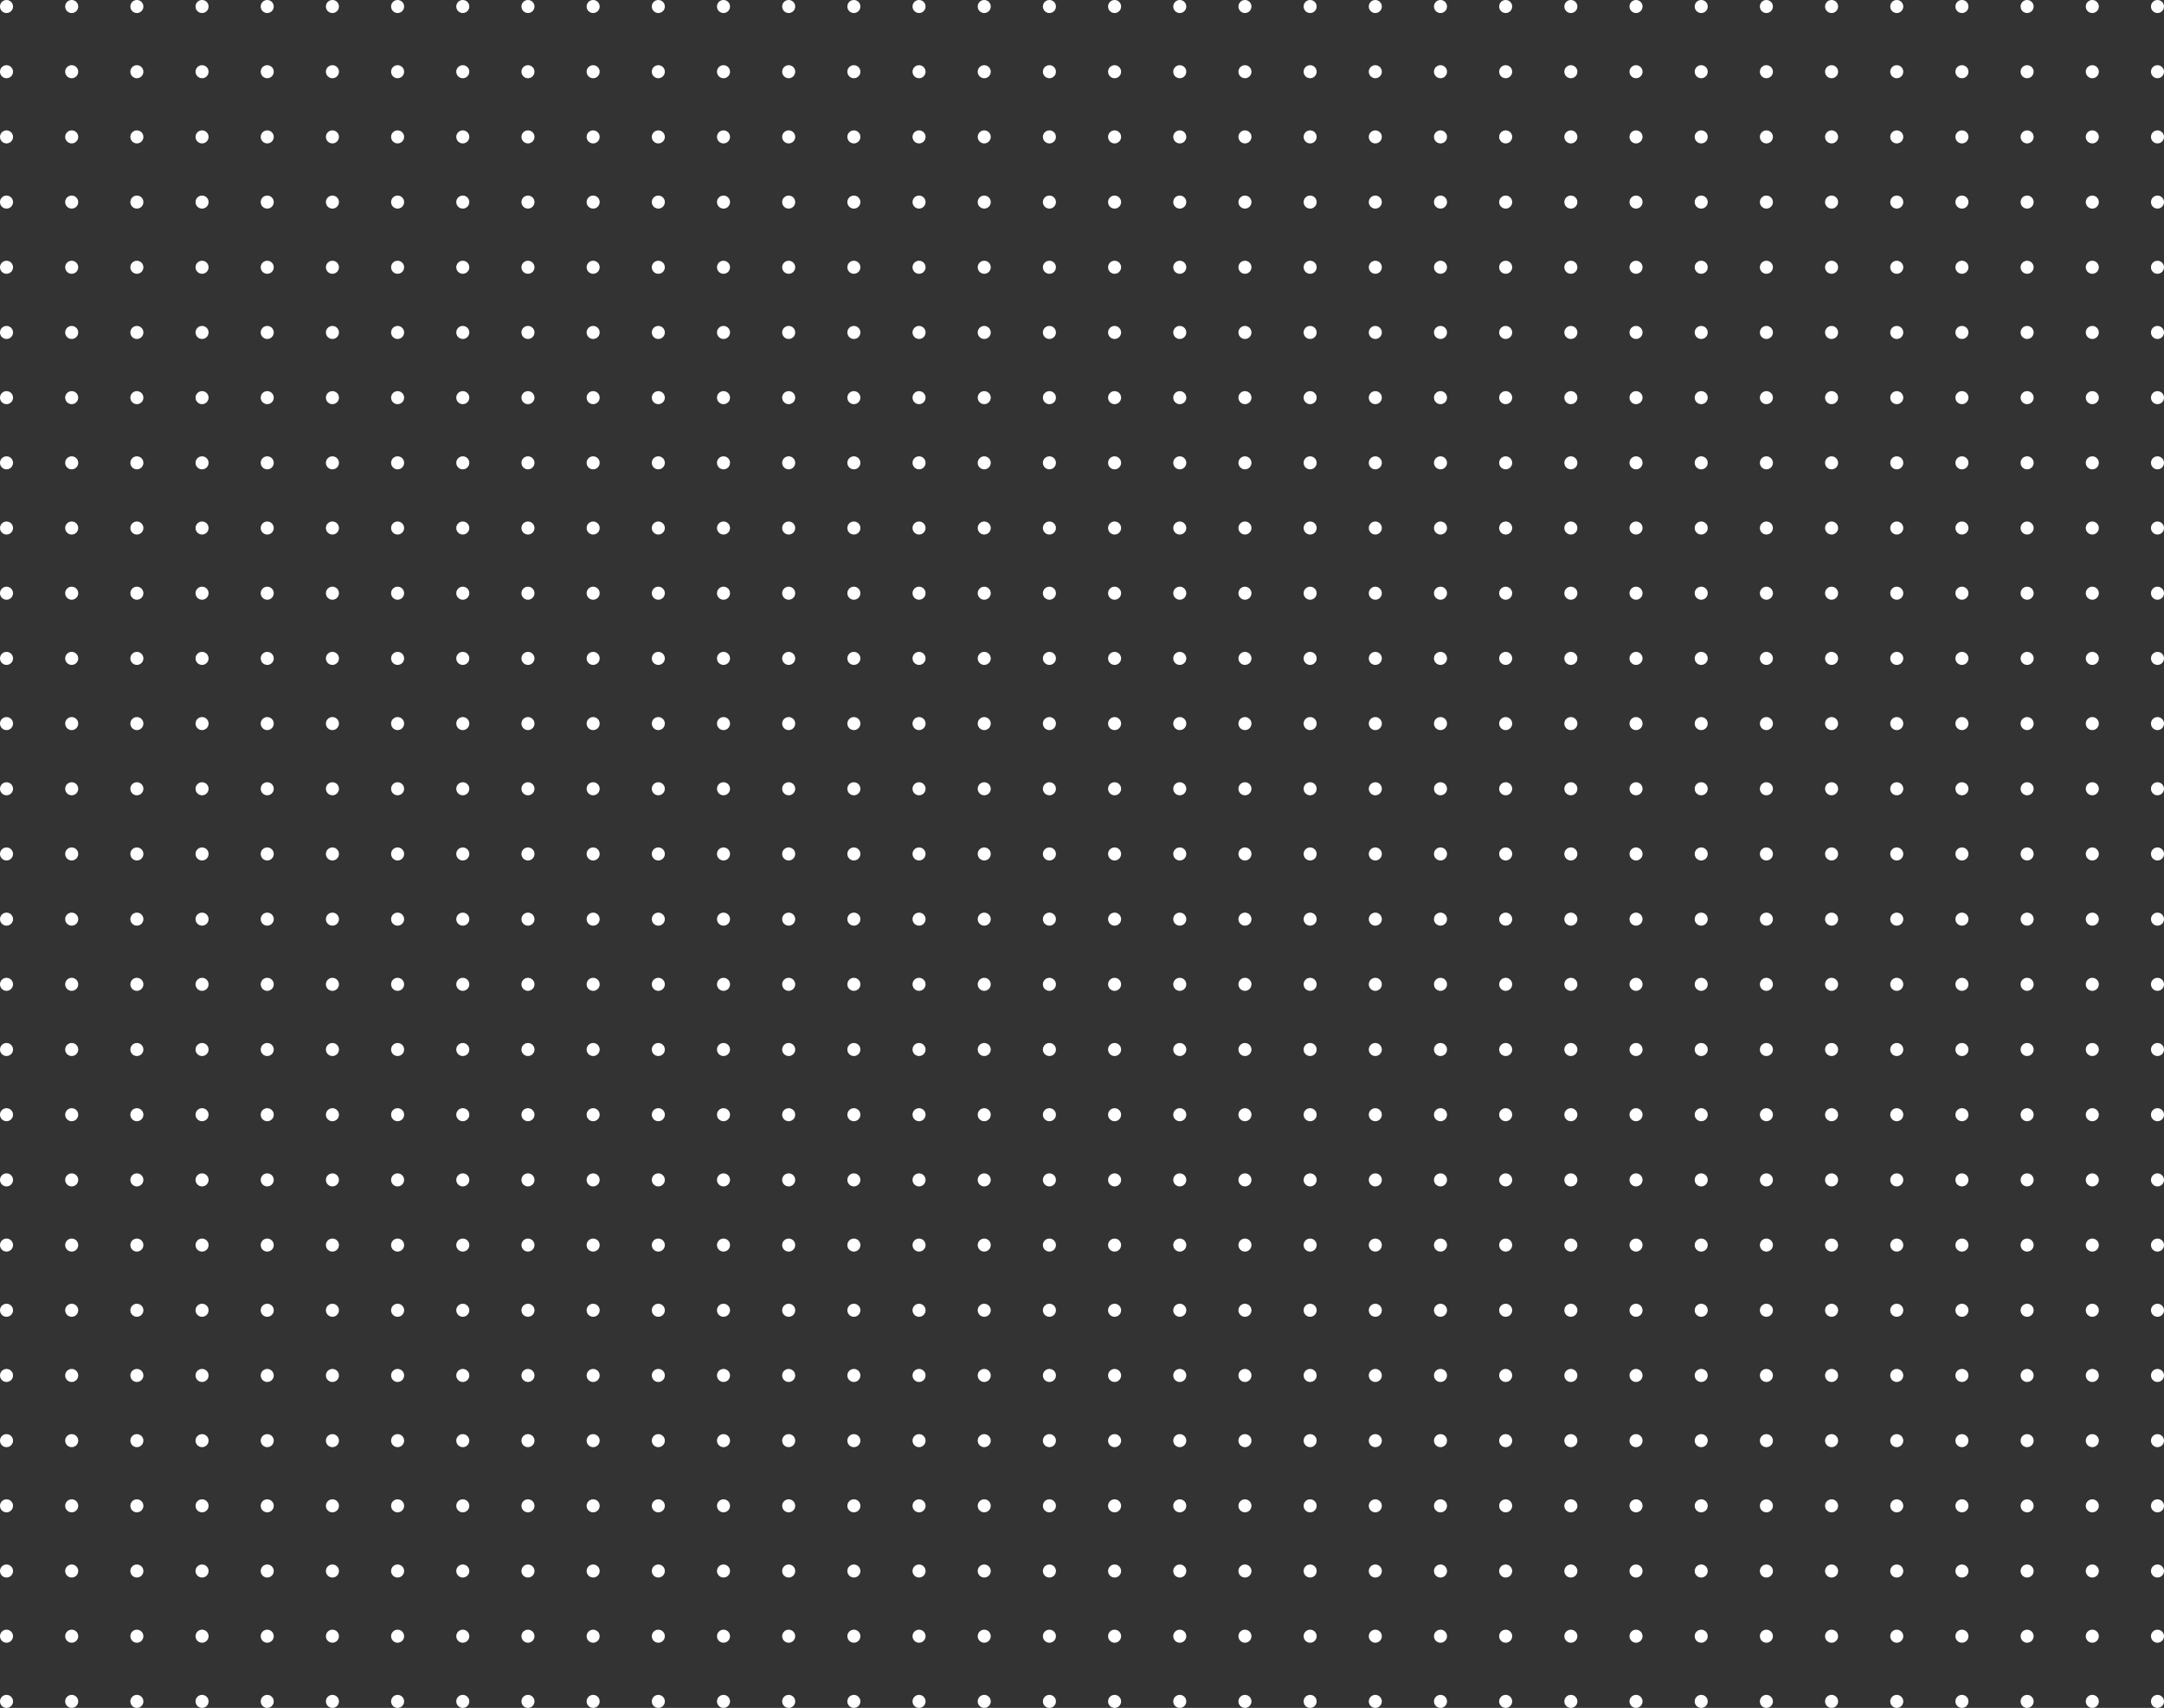 <?xml version="1.0" encoding="UTF-8"?> <svg xmlns="http://www.w3.org/2000/svg" width="332" height="262" viewBox="0 0 332 262" fill="none"><rect x="0" y="0" width="332" height="262" fill="#333333" stroke="none"/> <circle cx="1" cy="151" r="1" fill="white"></circle> <circle cx="11" cy="151" r="1" fill="white"></circle> <circle cx="21" cy="151" r="1" fill="white"></circle> <circle cx="31" cy="151" r="1" fill="white"></circle> <circle cx="41" cy="151" r="1" fill="white"></circle> <circle cx="51" cy="151" r="1" fill="white"></circle> <circle cx="61" cy="151" r="1" fill="white"></circle> <circle cx="71" cy="151" r="1" fill="white"></circle> <circle cx="81" cy="151" r="1" fill="white"></circle> <circle cx="91" cy="151" r="1" fill="white"></circle> <circle cx="101" cy="151" r="1" fill="white"></circle> <circle cx="111" cy="151" r="1" fill="white"></circle> <circle cx="121" cy="151" r="1" fill="white"></circle> <circle cx="131" cy="151" r="1" fill="white"></circle> <circle cx="141" cy="151" r="1" fill="white"></circle> <circle cx="151" cy="151" r="1" fill="white"></circle> <circle cx="161" cy="151" r="1" fill="white"></circle> <circle cx="171" cy="151" r="1" fill="white"></circle> <circle cx="181" cy="151" r="1" fill="white"></circle> <circle cx="191" cy="151" r="1" fill="white"></circle> <circle cx="201" cy="151" r="1" fill="white"></circle> <circle cx="211" cy="151" r="1" fill="white"></circle> <circle cx="221" cy="151" r="1" fill="white"></circle> <circle cx="231" cy="151" r="1" fill="white"></circle> <circle cx="1" cy="141" r="1" fill="white"></circle> <circle cx="11" cy="141" r="1" fill="white"></circle> <circle cx="21" cy="141" r="1" fill="white"></circle> <circle cx="31" cy="141" r="1" fill="white"></circle> <circle cx="41" cy="141" r="1" fill="white"></circle> <circle cx="51" cy="141" r="1" fill="white"></circle> <circle cx="61" cy="141" r="1" fill="white"></circle> <circle cx="71" cy="141" r="1" fill="white"></circle> <circle cx="81" cy="141" r="1" fill="white"></circle> <circle cx="91" cy="141" r="1" fill="white"></circle> <circle cx="101" cy="141" r="1" fill="white"></circle> <circle cx="111" cy="141" r="1" fill="white"></circle> <circle cx="121" cy="141" r="1" fill="white"></circle> <circle cx="131" cy="141" r="1" fill="white"></circle> <circle cx="141" cy="141" r="1" fill="white"></circle> <circle cx="151" cy="141" r="1" fill="white"></circle> <circle cx="161" cy="141" r="1" fill="white"></circle> <circle cx="171" cy="141" r="1" fill="white"></circle> <circle cx="181" cy="141" r="1" fill="white"></circle> <circle cx="191" cy="141" r="1" fill="white"></circle> <circle cx="201" cy="141" r="1" fill="white"></circle> <circle cx="211" cy="141" r="1" fill="white"></circle> <circle cx="221" cy="141" r="1" fill="white"></circle> <circle cx="231" cy="141" r="1" fill="white"></circle> <circle cx="1" cy="131" r="1" fill="white"></circle> <circle cx="11" cy="131" r="1" fill="white"></circle> <circle cx="21" cy="131" r="1" fill="white"></circle> <circle cx="31" cy="131" r="1" fill="white"></circle> <circle cx="41" cy="131" r="1" fill="white"></circle> <circle cx="51" cy="131" r="1" fill="white"></circle> <circle cx="61" cy="131" r="1" fill="white"></circle> <circle cx="71" cy="131" r="1" fill="white"></circle> <circle cx="81" cy="131" r="1" fill="white"></circle> <circle cx="91" cy="131" r="1" fill="white"></circle> <circle cx="101" cy="131" r="1" fill="white"></circle> <circle cx="111" cy="131" r="1" fill="white"></circle> <circle cx="121" cy="131" r="1" fill="white"></circle> <circle cx="131" cy="131" r="1" fill="white"></circle> <circle cx="141" cy="131" r="1" fill="white"></circle> <circle cx="151" cy="131" r="1" fill="white"></circle> <circle cx="161" cy="131" r="1" fill="white"></circle> <circle cx="171" cy="131" r="1" fill="white"></circle> <circle cx="181" cy="131" r="1" fill="white"></circle> <circle cx="191" cy="131" r="1" fill="white"></circle> <circle cx="201" cy="131" r="1" fill="white"></circle> <circle cx="211" cy="131" r="1" fill="white"></circle> <circle cx="221" cy="131" r="1" fill="white"></circle> <circle cx="231" cy="131" r="1" fill="white"></circle> <circle cx="1" cy="121" r="1" fill="white"></circle> <circle cx="11" cy="121" r="1" fill="white"></circle> <circle cx="21" cy="121" r="1" fill="white"></circle> <circle cx="31" cy="121" r="1" fill="white"></circle> <circle cx="41" cy="121" r="1" fill="white"></circle> <circle cx="51" cy="121" r="1" fill="white"></circle> <circle cx="61" cy="121" r="1" fill="white"></circle> <circle cx="71" cy="121" r="1" fill="white"></circle> <circle cx="81" cy="121" r="1" fill="white"></circle> <circle cx="91" cy="121" r="1" fill="white"></circle> <circle cx="101" cy="121" r="1" fill="white"></circle> <circle cx="111" cy="121" r="1" fill="white"></circle> <circle cx="121" cy="121" r="1" fill="white"></circle> <circle cx="131" cy="121" r="1" fill="white"></circle> <circle cx="141" cy="121" r="1" fill="white"></circle> <circle cx="151" cy="121" r="1" fill="white"></circle> <circle cx="161" cy="121" r="1" fill="white"></circle> <circle cx="171" cy="121" r="1" fill="white"></circle> <circle cx="181" cy="121" r="1" fill="white"></circle> <circle cx="191" cy="121" r="1" fill="white"></circle> <circle cx="201" cy="121" r="1" fill="white"></circle> <circle cx="211" cy="121" r="1" fill="white"></circle> <circle cx="221" cy="121" r="1" fill="white"></circle> <circle cx="231" cy="121" r="1" fill="white"></circle> <circle cx="1" cy="111" r="1" fill="white"></circle> <circle cx="11" cy="111" r="1" fill="white"></circle> <circle cx="21" cy="111" r="1" fill="white"></circle> <circle cx="31" cy="111" r="1" fill="white"></circle> <circle cx="41" cy="111" r="1" fill="white"></circle> <circle cx="51" cy="111" r="1" fill="white"></circle> <circle cx="61" cy="111" r="1" fill="white"></circle> <circle cx="71" cy="111" r="1" fill="white"></circle> <circle cx="81" cy="111" r="1" fill="white"></circle> <circle cx="91" cy="111" r="1" fill="white"></circle> <circle cx="101" cy="111" r="1" fill="white"></circle> <circle cx="111" cy="111" r="1" fill="white"></circle> <circle cx="121" cy="111" r="1" fill="white"></circle> <circle cx="131" cy="111" r="1" fill="white"></circle> <circle cx="141" cy="111" r="1" fill="white"></circle> <circle cx="151" cy="111" r="1" fill="white"></circle> <circle cx="161" cy="111" r="1" fill="white"></circle> <circle cx="171" cy="111" r="1" fill="white"></circle> <circle cx="181" cy="111" r="1" fill="white"></circle> <circle cx="191" cy="111" r="1" fill="white"></circle> <circle cx="201" cy="111" r="1" fill="white"></circle> <circle cx="211" cy="111" r="1" fill="white"></circle> <circle cx="221" cy="111" r="1" fill="white"></circle> <circle cx="231" cy="111" r="1" fill="white"></circle> <circle cx="1" cy="101" r="1" fill="white"></circle> <circle cx="11" cy="101" r="1" fill="white"></circle> <circle cx="21" cy="101" r="1" fill="white"></circle> <circle cx="31" cy="101" r="1" fill="white"></circle> <circle cx="41" cy="101" r="1" fill="white"></circle> <circle cx="51" cy="101" r="1" fill="white"></circle> <circle cx="61" cy="101" r="1" fill="white"></circle> <circle cx="71" cy="101" r="1" fill="white"></circle> <circle cx="81" cy="101" r="1" fill="white"></circle> <circle cx="91" cy="101" r="1" fill="white"></circle> <circle cx="101" cy="101" r="1" fill="white"></circle> <circle cx="111" cy="101" r="1" fill="white"></circle> <circle cx="121" cy="101" r="1" fill="white"></circle> <circle cx="131" cy="101" r="1" fill="white"></circle> <circle cx="141" cy="101" r="1" fill="white"></circle> <circle cx="151" cy="101" r="1" fill="white"></circle> <circle cx="161" cy="101" r="1" fill="white"></circle> <circle cx="171" cy="101" r="1" fill="white"></circle> <circle cx="181" cy="101" r="1" fill="white"></circle> <circle cx="191" cy="101" r="1" fill="white"></circle> <circle cx="201" cy="101" r="1" fill="white"></circle> <circle cx="211" cy="101" r="1" fill="white"></circle> <circle cx="221" cy="101" r="1" fill="white"></circle> <circle cx="231" cy="101" r="1" fill="white"></circle> <circle cx="1" cy="91" r="1" fill="white"></circle> <circle cx="11" cy="91" r="1" fill="white"></circle> <circle cx="21" cy="91" r="1" fill="white"></circle> <circle cx="31" cy="91" r="1" fill="white"></circle> <circle cx="41" cy="91" r="1" fill="white"></circle> <circle cx="51" cy="91" r="1" fill="white"></circle> <circle cx="61" cy="91" r="1" fill="white"></circle> <circle cx="71" cy="91" r="1" fill="white"></circle> <circle cx="81" cy="91" r="1" fill="white"></circle> <circle cx="91" cy="91" r="1" fill="white"></circle> <circle cx="101" cy="91" r="1" fill="white"></circle> <circle cx="111" cy="91" r="1" fill="white"></circle> <circle cx="121" cy="91" r="1" fill="white"></circle> <circle cx="131" cy="91" r="1" fill="white"></circle> <circle cx="141" cy="91" r="1" fill="white"></circle> <circle cx="151" cy="91" r="1" fill="white"></circle> <circle cx="161" cy="91" r="1" fill="white"></circle> <circle cx="171" cy="91" r="1" fill="white"></circle> <circle cx="181" cy="91" r="1" fill="white"></circle> <circle cx="191" cy="91" r="1" fill="white"></circle> <circle cx="201" cy="91" r="1" fill="white"></circle> <circle cx="211" cy="91" r="1" fill="white"></circle> <circle cx="221" cy="91" r="1" fill="white"></circle> <circle cx="231" cy="91" r="1" fill="white"></circle> <circle cx="1" cy="81" r="1" fill="white"></circle> <circle cx="11" cy="81" r="1" fill="white"></circle> <circle cx="21" cy="81" r="1" fill="white"></circle> <circle cx="31" cy="81" r="1" fill="white"></circle> <circle cx="41" cy="81" r="1" fill="white"></circle> <circle cx="51" cy="81" r="1" fill="white"></circle> <circle cx="61" cy="81" r="1" fill="white"></circle> <circle cx="71" cy="81" r="1" fill="white"></circle> <circle cx="81" cy="81" r="1" fill="white"></circle> <circle cx="91" cy="81" r="1" fill="white"></circle> <circle cx="101" cy="81" r="1" fill="white"></circle> <circle cx="111" cy="81" r="1" fill="white"></circle> <circle cx="121" cy="81" r="1" fill="white"></circle> <circle cx="131" cy="81" r="1" fill="white"></circle> <circle cx="141" cy="81" r="1" fill="white"></circle> <circle cx="151" cy="81" r="1" fill="white"></circle> <circle cx="161" cy="81" r="1" fill="white"></circle> <circle cx="171" cy="81" r="1" fill="white"></circle> <circle cx="181" cy="81" r="1" fill="white"></circle> <circle cx="191" cy="81" r="1" fill="white"></circle> <circle cx="201" cy="81" r="1" fill="white"></circle> <circle cx="211" cy="81" r="1" fill="white"></circle> <circle cx="221" cy="81" r="1" fill="white"></circle> <circle cx="231" cy="81" r="1" fill="white"></circle> <circle cx="1" cy="71" r="1" fill="white"></circle> <circle cx="11" cy="71" r="1" fill="white"></circle> <circle cx="21" cy="71" r="1" fill="white"></circle> <circle cx="31" cy="71" r="1" fill="white"></circle> <circle cx="41" cy="71" r="1" fill="white"></circle> <circle cx="51" cy="71" r="1" fill="white"></circle> <circle cx="61" cy="71" r="1" fill="white"></circle> <circle cx="71" cy="71" r="1" fill="white"></circle> <circle cx="81" cy="71" r="1" fill="white"></circle> <circle cx="91" cy="71" r="1" fill="white"></circle> <circle cx="101" cy="71" r="1" fill="white"></circle> <circle cx="111" cy="71" r="1" fill="white"></circle> <circle cx="121" cy="71" r="1" fill="white"></circle> <circle cx="131" cy="71" r="1" fill="white"></circle> <circle cx="141" cy="71" r="1" fill="white"></circle> <circle cx="151" cy="71" r="1" fill="white"></circle> <circle cx="161" cy="71" r="1" fill="white"></circle> <circle cx="171" cy="71" r="1" fill="white"></circle> <circle cx="181" cy="71" r="1" fill="white"></circle> <circle cx="191" cy="71" r="1" fill="white"></circle> <circle cx="201" cy="71" r="1" fill="white"></circle> <circle cx="211" cy="71" r="1" fill="white"></circle> <circle cx="221" cy="71" r="1" fill="white"></circle> <circle cx="231" cy="71" r="1" fill="white"></circle> <circle cx="1" cy="61" r="1" fill="white"></circle> <circle cx="11" cy="61" r="1" fill="white"></circle> <circle cx="21" cy="61" r="1" fill="white"></circle> <circle cx="31" cy="61" r="1" fill="white"></circle> <circle cx="41" cy="61" r="1" fill="white"></circle> <circle cx="51" cy="61" r="1" fill="white"></circle> <circle cx="61" cy="61" r="1" fill="white"></circle> <circle cx="71" cy="61" r="1" fill="white"></circle> <circle cx="81" cy="61" r="1" fill="white"></circle> <circle cx="91" cy="61" r="1" fill="white"></circle> <circle cx="101" cy="61" r="1" fill="white"></circle> <circle cx="111" cy="61" r="1" fill="white"></circle> <circle cx="121" cy="61" r="1" fill="white"></circle> <circle cx="131" cy="61" r="1" fill="white"></circle> <circle cx="141" cy="61" r="1" fill="white"></circle> <circle cx="151" cy="61" r="1" fill="white"></circle> <circle cx="161" cy="61" r="1" fill="white"></circle> <circle cx="171" cy="61" r="1" fill="white"></circle> <circle cx="181" cy="61" r="1" fill="white"></circle> <circle cx="191" cy="61" r="1" fill="white"></circle> <circle cx="201" cy="61" r="1" fill="white"></circle> <circle cx="211" cy="61" r="1" fill="white"></circle> <circle cx="221" cy="61" r="1" fill="white"></circle> <circle cx="231" cy="61" r="1" fill="white"></circle> <circle cx="1" cy="51" r="1" fill="white"></circle> <circle cx="11" cy="51" r="1" fill="white"></circle> <circle cx="21" cy="51" r="1" fill="white"></circle> <circle cx="31" cy="51" r="1" fill="white"></circle> <circle cx="41" cy="51" r="1" fill="white"></circle> <circle cx="51" cy="51" r="1" fill="white"></circle> <circle cx="61" cy="51" r="1" fill="white"></circle> <circle cx="71" cy="51" r="1" fill="white"></circle> <circle cx="81" cy="51" r="1" fill="white"></circle> <circle cx="91" cy="51" r="1" fill="white"></circle> <circle cx="101" cy="51" r="1" fill="white"></circle> <circle cx="111" cy="51" r="1" fill="white"></circle> <circle cx="121" cy="51" r="1" fill="white"></circle> <circle cx="131" cy="51" r="1" fill="white"></circle> <circle cx="141" cy="51" r="1" fill="white"></circle> <circle cx="151" cy="51" r="1" fill="white"></circle> <circle cx="161" cy="51" r="1" fill="white"></circle> <circle cx="171" cy="51" r="1" fill="white"></circle> <circle cx="181" cy="51" r="1" fill="white"></circle> <circle cx="191" cy="51" r="1" fill="white"></circle> <circle cx="201" cy="51" r="1" fill="white"></circle> <circle cx="211" cy="51" r="1" fill="white"></circle> <circle cx="221" cy="51" r="1" fill="white"></circle> <circle cx="231" cy="51" r="1" fill="white"></circle> <circle cx="1" cy="41" r="1" fill="white"></circle> <circle cx="11" cy="41" r="1" fill="white"></circle> <circle cx="21" cy="41" r="1" fill="white"></circle> <circle cx="31" cy="41" r="1" fill="white"></circle> <circle cx="41" cy="41" r="1" fill="white"></circle> <circle cx="51" cy="41" r="1" fill="white"></circle> <circle cx="61" cy="41" r="1" fill="white"></circle> <circle cx="71" cy="41" r="1" fill="white"></circle> <circle cx="81" cy="41" r="1" fill="white"></circle> <circle cx="91" cy="41" r="1" fill="white"></circle> <circle cx="101" cy="41" r="1" fill="white"></circle> <circle cx="111" cy="41" r="1" fill="white"></circle> <circle cx="121" cy="41" r="1" fill="white"></circle> <circle cx="131" cy="41" r="1" fill="white"></circle> <circle cx="141" cy="41" r="1" fill="white"></circle> <circle cx="151" cy="41" r="1" fill="white"></circle> <circle cx="161" cy="41" r="1" fill="white"></circle> <circle cx="171" cy="41" r="1" fill="white"></circle> <circle cx="181" cy="41" r="1" fill="white"></circle> <circle cx="191" cy="41" r="1" fill="white"></circle> <circle cx="201" cy="41" r="1" fill="white"></circle> <circle cx="211" cy="41" r="1" fill="white"></circle> <circle cx="221" cy="41" r="1" fill="white"></circle> <circle cx="231" cy="41" r="1" fill="white"></circle> <circle cx="1" cy="31" r="1" fill="white"></circle> <circle cx="11" cy="31" r="1" fill="white"></circle> <circle cx="21" cy="31" r="1" fill="white"></circle> <circle cx="31" cy="31" r="1" fill="white"></circle> <circle cx="41" cy="31" r="1" fill="white"></circle> <circle cx="51" cy="31" r="1" fill="white"></circle> <circle cx="61" cy="31" r="1" fill="white"></circle> <circle cx="71" cy="31" r="1" fill="white"></circle> <circle cx="81" cy="31" r="1" fill="white"></circle> <circle cx="91" cy="31" r="1" fill="white"></circle> <circle cx="101" cy="31" r="1" fill="white"></circle> <circle cx="111" cy="31" r="1" fill="white"></circle> <circle cx="121" cy="31" r="1" fill="white"></circle> <circle cx="131" cy="31" r="1" fill="white"></circle> <circle cx="141" cy="31" r="1" fill="white"></circle> <circle cx="151" cy="31" r="1" fill="white"></circle> <circle cx="161" cy="31" r="1" fill="white"></circle> <circle cx="171" cy="31" r="1" fill="white"></circle> <circle cx="181" cy="31" r="1" fill="white"></circle> <circle cx="191" cy="31" r="1" fill="white"></circle> <circle cx="201" cy="31" r="1" fill="white"></circle> <circle cx="211" cy="31" r="1" fill="white"></circle> <circle cx="221" cy="31" r="1" fill="white"></circle> <circle cx="231" cy="31" r="1" fill="white"></circle> <circle cx="1" cy="21" r="1" fill="white"></circle> <circle cx="11" cy="21" r="1" fill="white"></circle> <circle cx="21" cy="21" r="1" fill="white"></circle> <circle cx="31" cy="21" r="1" fill="white"></circle> <circle cx="41" cy="21" r="1" fill="white"></circle> <circle cx="51" cy="21" r="1" fill="white"></circle> <circle cx="61" cy="21" r="1" fill="white"></circle> <circle cx="71" cy="21" r="1" fill="white"></circle> <circle cx="81" cy="21" r="1" fill="white"></circle> <circle cx="91" cy="21" r="1" fill="white"></circle> <circle cx="101" cy="21" r="1" fill="white"></circle> <circle cx="111" cy="21" r="1" fill="white"></circle> <circle cx="121" cy="21" r="1" fill="white"></circle> <circle cx="131" cy="21" r="1" fill="white"></circle> <circle cx="141" cy="21" r="1" fill="white"></circle> <circle cx="151" cy="21" r="1" fill="white"></circle> <circle cx="161" cy="21" r="1" fill="white"></circle> <circle cx="171" cy="21" r="1" fill="white"></circle> <circle cx="181" cy="21" r="1" fill="white"></circle> <circle cx="191" cy="21" r="1" fill="white"></circle> <circle cx="201" cy="21" r="1" fill="white"></circle> <circle cx="211" cy="21" r="1" fill="white"></circle> <circle cx="221" cy="21" r="1" fill="white"></circle> <circle cx="231" cy="21" r="1" fill="white"></circle> <circle cx="1" cy="11" r="1" fill="white"></circle> <circle cx="11" cy="11" r="1" fill="white"></circle> <circle cx="21" cy="11" r="1" fill="white"></circle> <circle cx="31" cy="11" r="1" fill="white"></circle> <circle cx="41" cy="11" r="1" fill="white"></circle> <circle cx="51" cy="11" r="1" fill="white"></circle> <circle cx="61" cy="11" r="1" fill="white"></circle> <circle cx="71" cy="11" r="1" fill="white"></circle> <circle cx="81" cy="11" r="1" fill="white"></circle> <circle cx="91" cy="11" r="1" fill="white"></circle> <circle cx="101" cy="11" r="1" fill="white"></circle> <circle cx="111" cy="11" r="1" fill="white"></circle> <circle cx="121" cy="11" r="1" fill="white"></circle> <circle cx="131" cy="11" r="1" fill="white"></circle> <circle cx="141" cy="11" r="1" fill="white"></circle> <circle cx="151" cy="11" r="1" fill="white"></circle> <circle cx="161" cy="11" r="1" fill="white"></circle> <circle cx="171" cy="11" r="1" fill="white"></circle> <circle cx="181" cy="11" r="1" fill="white"></circle> <circle cx="191" cy="11" r="1" fill="white"></circle> <circle cx="201" cy="11" r="1" fill="white"></circle> <circle cx="211" cy="11" r="1" fill="white"></circle> <circle cx="221" cy="11" r="1" fill="white"></circle> <circle cx="231" cy="11" r="1" fill="white"></circle> <circle cx="1" cy="1" r="1" fill="white"></circle> <circle cx="11" cy="1" r="1" fill="white"></circle> <circle cx="21" cy="1" r="1" fill="white"></circle> <circle cx="31" cy="1" r="1" fill="white"></circle> <circle cx="41" cy="1" r="1" fill="white"></circle> <circle cx="51" cy="1" r="1" fill="white"></circle> <circle cx="61" cy="1" r="1" fill="white"></circle> <circle cx="71" cy="1" r="1" fill="white"></circle> <circle cx="81" cy="1" r="1" fill="white"></circle> <circle cx="91" cy="1" r="1" fill="white"></circle> <circle cx="101" cy="1" r="1" fill="white"></circle> <circle cx="111" cy="1" r="1" fill="white"></circle> <circle cx="121" cy="1" r="1" fill="white"></circle> <circle cx="131" cy="1" r="1" fill="white"></circle> <circle cx="141" cy="1" r="1" fill="white"></circle> <circle cx="151" cy="1" r="1" fill="white"></circle> <circle cx="161" cy="1" r="1" fill="white"></circle> <circle cx="171" cy="1" r="1" fill="white"></circle> <circle cx="181" cy="1" r="1" fill="white"></circle> <circle cx="191" cy="1" r="1" fill="white"></circle> <circle cx="201" cy="1" r="1" fill="white"></circle> <circle cx="211" cy="1" r="1" fill="white"></circle> <circle cx="221" cy="1" r="1" fill="white"></circle> <circle cx="231" cy="1" r="1" fill="white"></circle> <circle cx="1" cy="261" r="1" fill="white"></circle> <circle cx="11" cy="261" r="1" fill="white"></circle> <circle cx="21" cy="261" r="1" fill="white"></circle> <circle cx="31" cy="261" r="1" fill="white"></circle> <circle cx="41" cy="261" r="1" fill="white"></circle> <circle cx="51" cy="261" r="1" fill="white"></circle> <circle cx="61" cy="261" r="1" fill="white"></circle> <circle cx="71" cy="261" r="1" fill="white"></circle> <circle cx="81" cy="261" r="1" fill="white"></circle> <circle cx="91" cy="261" r="1" fill="white"></circle> <circle cx="101" cy="261" r="1" fill="white"></circle> <circle cx="111" cy="261" r="1" fill="white"></circle> <circle cx="121" cy="261" r="1" fill="white"></circle> <circle cx="131" cy="261" r="1" fill="white"></circle> <circle cx="141" cy="261" r="1" fill="white"></circle> <circle cx="151" cy="261" r="1" fill="white"></circle> <circle cx="161" cy="261" r="1" fill="white"></circle> <circle cx="171" cy="261" r="1" fill="white"></circle> <circle cx="181" cy="261" r="1" fill="white"></circle> <circle cx="191" cy="261" r="1" fill="white"></circle> <circle cx="201" cy="261" r="1" fill="white"></circle> <circle cx="211" cy="261" r="1" fill="white"></circle> <circle cx="221" cy="261" r="1" fill="white"></circle> <circle cx="231" cy="261" r="1" fill="white"></circle> <circle cx="1" cy="251" r="1" fill="white"></circle> <circle cx="11" cy="251" r="1" fill="white"></circle> <circle cx="21" cy="251" r="1" fill="white"></circle> <circle cx="31" cy="251" r="1" fill="white"></circle> <circle cx="41" cy="251" r="1" fill="white"></circle> <circle cx="51" cy="251" r="1" fill="white"></circle> <circle cx="61" cy="251" r="1" fill="white"></circle> <circle cx="71" cy="251" r="1" fill="white"></circle> <circle cx="81" cy="251" r="1" fill="white"></circle> <circle cx="91" cy="251" r="1" fill="white"></circle> <circle cx="101" cy="251" r="1" fill="white"></circle> <circle cx="111" cy="251" r="1" fill="white"></circle> <circle cx="121" cy="251" r="1" fill="white"></circle> <circle cx="131" cy="251" r="1" fill="white"></circle> <circle cx="141" cy="251" r="1" fill="white"></circle> <circle cx="151" cy="251" r="1" fill="white"></circle> <circle cx="161" cy="251" r="1" fill="white"></circle> <circle cx="171" cy="251" r="1" fill="white"></circle> <circle cx="181" cy="251" r="1" fill="white"></circle> <circle cx="191" cy="251" r="1" fill="white"></circle> <circle cx="201" cy="251" r="1" fill="white"></circle> <circle cx="211" cy="251" r="1" fill="white"></circle> <circle cx="221" cy="251" r="1" fill="white"></circle> <circle cx="231" cy="251" r="1" fill="white"></circle> <circle cx="1" cy="241" r="1" fill="white"></circle> <circle cx="11" cy="241" r="1" fill="white"></circle> <circle cx="21" cy="241" r="1" fill="white"></circle> <circle cx="31" cy="241" r="1" fill="white"></circle> <circle cx="41" cy="241" r="1" fill="white"></circle> <circle cx="51" cy="241" r="1" fill="white"></circle> <circle cx="61" cy="241" r="1" fill="white"></circle> <circle cx="71" cy="241" r="1" fill="white"></circle> <circle cx="81" cy="241" r="1" fill="white"></circle> <circle cx="91" cy="241" r="1" fill="white"></circle> <circle cx="101" cy="241" r="1" fill="white"></circle> <circle cx="111" cy="241" r="1" fill="white"></circle> <circle cx="121" cy="241" r="1" fill="white"></circle> <circle cx="131" cy="241" r="1" fill="white"></circle> <circle cx="141" cy="241" r="1" fill="white"></circle> <circle cx="151" cy="241" r="1" fill="white"></circle> <circle cx="161" cy="241" r="1" fill="white"></circle> <circle cx="171" cy="241" r="1" fill="white"></circle> <circle cx="181" cy="241" r="1" fill="white"></circle> <circle cx="191" cy="241" r="1" fill="white"></circle> <circle cx="201" cy="241" r="1" fill="white"></circle> <circle cx="211" cy="241" r="1" fill="white"></circle> <circle cx="221" cy="241" r="1" fill="white"></circle> <circle cx="231" cy="241" r="1" fill="white"></circle> <circle cx="1" cy="231" r="1" fill="white"></circle> <circle cx="11" cy="231" r="1" fill="white"></circle> <circle cx="21" cy="231" r="1" fill="white"></circle> <circle cx="31" cy="231" r="1" fill="white"></circle> <circle cx="41" cy="231" r="1" fill="white"></circle> <circle cx="51" cy="231" r="1" fill="white"></circle> <circle cx="61" cy="231" r="1" fill="white"></circle> <circle cx="71" cy="231" r="1" fill="white"></circle> <circle cx="81" cy="231" r="1" fill="white"></circle> <circle cx="91" cy="231" r="1" fill="white"></circle> <circle cx="101" cy="231" r="1" fill="white"></circle> <circle cx="111" cy="231" r="1" fill="white"></circle> <circle cx="121" cy="231" r="1" fill="white"></circle> <circle cx="131" cy="231" r="1" fill="white"></circle> <circle cx="141" cy="231" r="1" fill="white"></circle> <circle cx="151" cy="231" r="1" fill="white"></circle> <circle cx="161" cy="231" r="1" fill="white"></circle> <circle cx="171" cy="231" r="1" fill="white"></circle> <circle cx="181" cy="231" r="1" fill="white"></circle> <circle cx="191" cy="231" r="1" fill="white"></circle> <circle cx="201" cy="231" r="1" fill="white"></circle> <circle cx="211" cy="231" r="1" fill="white"></circle> <circle cx="221" cy="231" r="1" fill="white"></circle> <circle cx="231" cy="231" r="1" fill="white"></circle> <circle cx="1" cy="221" r="1" fill="white"></circle> <circle cx="11" cy="221" r="1" fill="white"></circle> <circle cx="21" cy="221" r="1" fill="white"></circle> <circle cx="31" cy="221" r="1" fill="white"></circle> <circle cx="41" cy="221" r="1" fill="white"></circle> <circle cx="51" cy="221" r="1" fill="white"></circle> <circle cx="61" cy="221" r="1" fill="white"></circle> <circle cx="71" cy="221" r="1" fill="white"></circle> <circle cx="81" cy="221" r="1" fill="white"></circle> <circle cx="91" cy="221" r="1" fill="white"></circle> <circle cx="101" cy="221" r="1" fill="white"></circle> <circle cx="111" cy="221" r="1" fill="white"></circle> <circle cx="121" cy="221" r="1" fill="white"></circle> <circle cx="131" cy="221" r="1" fill="white"></circle> <circle cx="141" cy="221" r="1" fill="white"></circle> <circle cx="151" cy="221" r="1" fill="white"></circle> <circle cx="161" cy="221" r="1" fill="white"></circle> <circle cx="171" cy="221" r="1" fill="white"></circle> <circle cx="181" cy="221" r="1" fill="white"></circle> <circle cx="191" cy="221" r="1" fill="white"></circle> <circle cx="201" cy="221" r="1" fill="white"></circle> <circle cx="211" cy="221" r="1" fill="white"></circle> <circle cx="221" cy="221" r="1" fill="white"></circle> <circle cx="231" cy="221" r="1" fill="white"></circle> <circle cx="1" cy="211" r="1" fill="white"></circle> <circle cx="11" cy="211" r="1" fill="white"></circle> <circle cx="21" cy="211" r="1" fill="white"></circle> <circle cx="31" cy="211" r="1" fill="white"></circle> <circle cx="41" cy="211" r="1" fill="white"></circle> <circle cx="51" cy="211" r="1" fill="white"></circle> <circle cx="61" cy="211" r="1" fill="white"></circle> <circle cx="71" cy="211" r="1" fill="white"></circle> <circle cx="81" cy="211" r="1" fill="white"></circle> <circle cx="91" cy="211" r="1" fill="white"></circle> <circle cx="101" cy="211" r="1" fill="white"></circle> <circle cx="111" cy="211" r="1" fill="white"></circle> <circle cx="121" cy="211" r="1" fill="white"></circle> <circle cx="131" cy="211" r="1" fill="white"></circle> <circle cx="141" cy="211" r="1" fill="white"></circle> <circle cx="151" cy="211" r="1" fill="white"></circle> <circle cx="161" cy="211" r="1" fill="white"></circle> <circle cx="171" cy="211" r="1" fill="white"></circle> <circle cx="181" cy="211" r="1" fill="white"></circle> <circle cx="191" cy="211" r="1" fill="white"></circle> <circle cx="201" cy="211" r="1" fill="white"></circle> <circle cx="211" cy="211" r="1" fill="white"></circle> <circle cx="221" cy="211" r="1" fill="white"></circle> <circle cx="231" cy="211" r="1" fill="white"></circle> <circle cx="1" cy="201" r="1" fill="white"></circle> <circle cx="11" cy="201" r="1" fill="white"></circle> <circle cx="21" cy="201" r="1" fill="white"></circle> <circle cx="31" cy="201" r="1" fill="white"></circle> <circle cx="41" cy="201" r="1" fill="white"></circle> <circle cx="51" cy="201" r="1" fill="white"></circle> <circle cx="61" cy="201" r="1" fill="white"></circle> <circle cx="71" cy="201" r="1" fill="white"></circle> <circle cx="81" cy="201" r="1" fill="white"></circle> <circle cx="91" cy="201" r="1" fill="white"></circle> <circle cx="101" cy="201" r="1" fill="white"></circle> <circle cx="111" cy="201" r="1" fill="white"></circle> <circle cx="121" cy="201" r="1" fill="white"></circle> <circle cx="131" cy="201" r="1" fill="white"></circle> <circle cx="141" cy="201" r="1" fill="white"></circle> <circle cx="151" cy="201" r="1" fill="white"></circle> <circle cx="161" cy="201" r="1" fill="white"></circle> <circle cx="171" cy="201" r="1" fill="white"></circle> <circle cx="181" cy="201" r="1" fill="white"></circle> <circle cx="191" cy="201" r="1" fill="white"></circle> <circle cx="201" cy="201" r="1" fill="white"></circle> <circle cx="211" cy="201" r="1" fill="white"></circle> <circle cx="221" cy="201" r="1" fill="white"></circle> <circle cx="231" cy="201" r="1" fill="white"></circle> <circle cx="1" cy="191" r="1" fill="white"></circle> <circle cx="11" cy="191" r="1" fill="white"></circle> <circle cx="21" cy="191" r="1" fill="white"></circle> <circle cx="31" cy="191" r="1" fill="white"></circle> <circle cx="41" cy="191" r="1" fill="white"></circle> <circle cx="51" cy="191" r="1" fill="white"></circle> <circle cx="61" cy="191" r="1" fill="white"></circle> <circle cx="71" cy="191" r="1" fill="white"></circle> <circle cx="81" cy="191" r="1" fill="white"></circle> <circle cx="91" cy="191" r="1" fill="white"></circle> <circle cx="101" cy="191" r="1" fill="white"></circle> <circle cx="111" cy="191" r="1" fill="white"></circle> <circle cx="121" cy="191" r="1" fill="white"></circle> <circle cx="131" cy="191" r="1" fill="white"></circle> <circle cx="141" cy="191" r="1" fill="white"></circle> <circle cx="151" cy="191" r="1" fill="white"></circle> <circle cx="161" cy="191" r="1" fill="white"></circle> <circle cx="171" cy="191" r="1" fill="white"></circle> <circle cx="181" cy="191" r="1" fill="white"></circle> <circle cx="191" cy="191" r="1" fill="white"></circle> <circle cx="201" cy="191" r="1" fill="white"></circle> <circle cx="211" cy="191" r="1" fill="white"></circle> <circle cx="221" cy="191" r="1" fill="white"></circle> <circle cx="231" cy="191" r="1" fill="white"></circle> <circle cx="1" cy="181" r="1" fill="white"></circle> <circle cx="11" cy="181" r="1" fill="white"></circle> <circle cx="21" cy="181" r="1" fill="white"></circle> <circle cx="31" cy="181" r="1" fill="white"></circle> <circle cx="41" cy="181" r="1" fill="white"></circle> <circle cx="51" cy="181" r="1" fill="white"></circle> <circle cx="61" cy="181" r="1" fill="white"></circle> <circle cx="71" cy="181" r="1" fill="white"></circle> <circle cx="81" cy="181" r="1" fill="white"></circle> <circle cx="91" cy="181" r="1" fill="white"></circle> <circle cx="101" cy="181" r="1" fill="white"></circle> <circle cx="111" cy="181" r="1" fill="white"></circle> <circle cx="121" cy="181" r="1" fill="white"></circle> <circle cx="131" cy="181" r="1" fill="white"></circle> <circle cx="141" cy="181" r="1" fill="white"></circle> <circle cx="151" cy="181" r="1" fill="white"></circle> <circle cx="161" cy="181" r="1" fill="white"></circle> <circle cx="171" cy="181" r="1" fill="white"></circle> <circle cx="181" cy="181" r="1" fill="white"></circle> <circle cx="191" cy="181" r="1" fill="white"></circle> <circle cx="201" cy="181" r="1" fill="white"></circle> <circle cx="211" cy="181" r="1" fill="white"></circle> <circle cx="221" cy="181" r="1" fill="white"></circle> <circle cx="231" cy="181" r="1" fill="white"></circle> <circle cx="1" cy="171" r="1" fill="white"></circle> <circle cx="11" cy="171" r="1" fill="white"></circle> <circle cx="21" cy="171" r="1" fill="white"></circle> <circle cx="31" cy="171" r="1" fill="white"></circle> <circle cx="41" cy="171" r="1" fill="white"></circle> <circle cx="51" cy="171" r="1" fill="white"></circle> <circle cx="61" cy="171" r="1" fill="white"></circle> <circle cx="71" cy="171" r="1" fill="white"></circle> <circle cx="81" cy="171" r="1" fill="white"></circle> <circle cx="91" cy="171" r="1" fill="white"></circle> <circle cx="101" cy="171" r="1" fill="white"></circle> <circle cx="111" cy="171" r="1" fill="white"></circle> <circle cx="121" cy="171" r="1" fill="white"></circle> <circle cx="131" cy="171" r="1" fill="white"></circle> <circle cx="141" cy="171" r="1" fill="white"></circle> <circle cx="151" cy="171" r="1" fill="white"></circle> <circle cx="161" cy="171" r="1" fill="white"></circle> <circle cx="171" cy="171" r="1" fill="white"></circle> <circle cx="181" cy="171" r="1" fill="white"></circle> <circle cx="191" cy="171" r="1" fill="white"></circle> <circle cx="201" cy="171" r="1" fill="white"></circle> <circle cx="211" cy="171" r="1" fill="white"></circle> <circle cx="221" cy="171" r="1" fill="white"></circle> <circle cx="231" cy="171" r="1" fill="white"></circle> <circle cx="1" cy="161" r="1" fill="white"></circle> <circle cx="11" cy="161" r="1" fill="white"></circle> <circle cx="21" cy="161" r="1" fill="white"></circle> <circle cx="31" cy="161" r="1" fill="white"></circle> <circle cx="41" cy="161" r="1" fill="white"></circle> <circle cx="51" cy="161" r="1" fill="white"></circle> <circle cx="61" cy="161" r="1" fill="white"></circle> <circle cx="71" cy="161" r="1" fill="white"></circle> <circle cx="81" cy="161" r="1" fill="white"></circle> <circle cx="91" cy="161" r="1" fill="white"></circle> <circle cx="101" cy="161" r="1" fill="white"></circle> <circle cx="111" cy="161" r="1" fill="white"></circle> <circle cx="121" cy="161" r="1" fill="white"></circle> <circle cx="131" cy="161" r="1" fill="white"></circle> <circle cx="141" cy="161" r="1" fill="white"></circle> <circle cx="151" cy="161" r="1" fill="white"></circle> <circle cx="161" cy="161" r="1" fill="white"></circle> <circle cx="171" cy="161" r="1" fill="white"></circle> <circle cx="181" cy="161" r="1" fill="white"></circle> <circle cx="191" cy="161" r="1" fill="white"></circle> <circle cx="201" cy="161" r="1" fill="white"></circle> <circle cx="211" cy="161" r="1" fill="white"></circle> <circle cx="221" cy="161" r="1" fill="white"></circle> <circle cx="231" cy="161" r="1" fill="white"></circle> <circle cx="241" cy="151" r="1" fill="white"></circle> <circle cx="251" cy="151" r="1" fill="white"></circle> <circle cx="261" cy="151" r="1" fill="white"></circle> <circle cx="271" cy="151" r="1" fill="white"></circle> <circle cx="281" cy="151" r="1" fill="white"></circle> <circle cx="291" cy="151" r="1" fill="white"></circle> <circle cx="301" cy="151" r="1" fill="white"></circle> <circle cx="311" cy="151" r="1" fill="white"></circle> <circle cx="321" cy="151" r="1" fill="white"></circle> <circle cx="331" cy="151" r="1" fill="white"></circle> <circle cx="241" cy="141" r="1" fill="white"></circle> <circle cx="251" cy="141" r="1" fill="white"></circle> <circle cx="261" cy="141" r="1" fill="white"></circle> <circle cx="271" cy="141" r="1" fill="white"></circle> <circle cx="281" cy="141" r="1" fill="white"></circle> <circle cx="291" cy="141" r="1" fill="white"></circle> <circle cx="301" cy="141" r="1" fill="white"></circle> <circle cx="311" cy="141" r="1" fill="white"></circle> <circle cx="321" cy="141" r="1" fill="white"></circle> <circle cx="331" cy="141" r="1" fill="white"></circle> <circle cx="241" cy="131" r="1" fill="white"></circle> <circle cx="251" cy="131" r="1" fill="white"></circle> <circle cx="261" cy="131" r="1" fill="white"></circle> <circle cx="271" cy="131" r="1" fill="white"></circle> <circle cx="281" cy="131" r="1" fill="white"></circle> <circle cx="291" cy="131" r="1" fill="white"></circle> <circle cx="301" cy="131" r="1" fill="white"></circle> <circle cx="311" cy="131" r="1" fill="white"></circle> <circle cx="321" cy="131" r="1" fill="white"></circle> <circle cx="331" cy="131" r="1" fill="white"></circle> <circle cx="241" cy="121" r="1" fill="white"></circle> <circle cx="251" cy="121" r="1" fill="white"></circle> <circle cx="261" cy="121" r="1" fill="white"></circle> <circle cx="271" cy="121" r="1" fill="white"></circle> <circle cx="281" cy="121" r="1" fill="white"></circle> <circle cx="291" cy="121" r="1" fill="white"></circle> <circle cx="301" cy="121" r="1" fill="white"></circle> <circle cx="311" cy="121" r="1" fill="white"></circle> <circle cx="321" cy="121" r="1" fill="white"></circle> <circle cx="331" cy="121" r="1" fill="white"></circle> <circle cx="241" cy="111" r="1" fill="white"></circle> <circle cx="251" cy="111" r="1" fill="white"></circle> <circle cx="261" cy="111" r="1" fill="white"></circle> <circle cx="271" cy="111" r="1" fill="white"></circle> <circle cx="281" cy="111" r="1" fill="white"></circle> <circle cx="291" cy="111" r="1" fill="white"></circle> <circle cx="301" cy="111" r="1" fill="white"></circle> <circle cx="311" cy="111" r="1" fill="white"></circle> <circle cx="321" cy="111" r="1" fill="white"></circle> <circle cx="331" cy="111" r="1" fill="white"></circle> <circle cx="241" cy="101" r="1" fill="white"></circle> <circle cx="251" cy="101" r="1" fill="white"></circle> <circle cx="261" cy="101" r="1" fill="white"></circle> <circle cx="271" cy="101" r="1" fill="white"></circle> <circle cx="281" cy="101" r="1" fill="white"></circle> <circle cx="291" cy="101" r="1" fill="white"></circle> <circle cx="301" cy="101" r="1" fill="white"></circle> <circle cx="311" cy="101" r="1" fill="white"></circle> <circle cx="321" cy="101" r="1" fill="white"></circle> <circle cx="331" cy="101" r="1" fill="white"></circle> <circle cx="241" cy="91" r="1" fill="white"></circle> <circle cx="251" cy="91" r="1" fill="white"></circle> <circle cx="261" cy="91" r="1" fill="white"></circle> <circle cx="271" cy="91" r="1" fill="white"></circle> <circle cx="281" cy="91" r="1" fill="white"></circle> <circle cx="291" cy="91" r="1" fill="white"></circle> <circle cx="301" cy="91" r="1" fill="white"></circle> <circle cx="311" cy="91" r="1" fill="white"></circle> <circle cx="321" cy="91" r="1" fill="white"></circle> <circle cx="331" cy="91" r="1" fill="white"></circle> <circle cx="241" cy="81" r="1" fill="white"></circle> <circle cx="251" cy="81" r="1" fill="white"></circle> <circle cx="261" cy="81" r="1" fill="white"></circle> <circle cx="271" cy="81" r="1" fill="white"></circle> <circle cx="281" cy="81" r="1" fill="white"></circle> <circle cx="291" cy="81" r="1" fill="white"></circle> <circle cx="301" cy="81" r="1" fill="white"></circle> <circle cx="311" cy="81" r="1" fill="white"></circle> <circle cx="321" cy="81" r="1" fill="white"></circle> <circle cx="331" cy="81" r="1" fill="white"></circle> <circle cx="241" cy="71" r="1" fill="white"></circle> <circle cx="251" cy="71" r="1" fill="white"></circle> <circle cx="261" cy="71" r="1" fill="white"></circle> <circle cx="271" cy="71" r="1" fill="white"></circle> <circle cx="281" cy="71" r="1" fill="white"></circle> <circle cx="291" cy="71" r="1" fill="white"></circle> <circle cx="301" cy="71" r="1" fill="white"></circle> <circle cx="311" cy="71" r="1" fill="white"></circle> <circle cx="321" cy="71" r="1" fill="white"></circle> <circle cx="331" cy="71" r="1" fill="white"></circle> <circle cx="241" cy="61" r="1" fill="white"></circle> <circle cx="251" cy="61" r="1" fill="white"></circle> <circle cx="261" cy="61" r="1" fill="white"></circle> <circle cx="271" cy="61" r="1" fill="white"></circle> <circle cx="281" cy="61" r="1" fill="white"></circle> <circle cx="291" cy="61" r="1" fill="white"></circle> <circle cx="301" cy="61" r="1" fill="white"></circle> <circle cx="311" cy="61" r="1" fill="white"></circle> <circle cx="321" cy="61" r="1" fill="white"></circle> <circle cx="331" cy="61" r="1" fill="white"></circle> <circle cx="241" cy="51" r="1" fill="white"></circle> <circle cx="251" cy="51" r="1" fill="white"></circle> <circle cx="261" cy="51" r="1" fill="white"></circle> <circle cx="271" cy="51" r="1" fill="white"></circle> <circle cx="281" cy="51" r="1" fill="white"></circle> <circle cx="291" cy="51" r="1" fill="white"></circle> <circle cx="301" cy="51" r="1" fill="white"></circle> <circle cx="311" cy="51" r="1" fill="white"></circle> <circle cx="321" cy="51" r="1" fill="white"></circle> <circle cx="331" cy="51" r="1" fill="white"></circle> <circle cx="241" cy="41" r="1" fill="white"></circle> <circle cx="251" cy="41" r="1" fill="white"></circle> <circle cx="261" cy="41" r="1" fill="white"></circle> <circle cx="271" cy="41" r="1" fill="white"></circle> <circle cx="281" cy="41" r="1" fill="white"></circle> <circle cx="291" cy="41" r="1" fill="white"></circle> <circle cx="301" cy="41" r="1" fill="white"></circle> <circle cx="311" cy="41" r="1" fill="white"></circle> <circle cx="321" cy="41" r="1" fill="white"></circle> <circle cx="331" cy="41" r="1" fill="white"></circle> <circle cx="241" cy="31" r="1" fill="white"></circle> <circle cx="251" cy="31" r="1" fill="white"></circle> <circle cx="261" cy="31" r="1" fill="white"></circle> <circle cx="271" cy="31" r="1" fill="white"></circle> <circle cx="281" cy="31" r="1" fill="white"></circle> <circle cx="291" cy="31" r="1" fill="white"></circle> <circle cx="301" cy="31" r="1" fill="white"></circle> <circle cx="311" cy="31" r="1" fill="white"></circle> <circle cx="321" cy="31" r="1" fill="white"></circle> <circle cx="331" cy="31" r="1" fill="white"></circle> <circle cx="241" cy="21" r="1" fill="white"></circle> <circle cx="251" cy="21" r="1" fill="white"></circle> <circle cx="261" cy="21" r="1" fill="white"></circle> <circle cx="271" cy="21" r="1" fill="white"></circle> <circle cx="281" cy="21" r="1" fill="white"></circle> <circle cx="291" cy="21" r="1" fill="white"></circle> <circle cx="301" cy="21" r="1" fill="white"></circle> <circle cx="311" cy="21" r="1" fill="white"></circle> <circle cx="321" cy="21" r="1" fill="white"></circle> <circle cx="331" cy="21" r="1" fill="white"></circle> <circle cx="241" cy="11" r="1" fill="white"></circle> <circle cx="251" cy="11" r="1" fill="white"></circle> <circle cx="261" cy="11" r="1" fill="white"></circle> <circle cx="271" cy="11" r="1" fill="white"></circle> <circle cx="281" cy="11" r="1" fill="white"></circle> <circle cx="291" cy="11" r="1" fill="white"></circle> <circle cx="301" cy="11" r="1" fill="white"></circle> <circle cx="311" cy="11" r="1" fill="white"></circle> <circle cx="321" cy="11" r="1" fill="white"></circle> <circle cx="331" cy="11" r="1" fill="white"></circle> <circle cx="241" cy="1" r="1" fill="white"></circle> <circle cx="251" cy="1" r="1" fill="white"></circle> <circle cx="261" cy="1" r="1" fill="white"></circle> <circle cx="271" cy="1" r="1" fill="white"></circle> <circle cx="281" cy="1" r="1" fill="white"></circle> <circle cx="291" cy="1" r="1" fill="white"></circle> <circle cx="301" cy="1" r="1" fill="white"></circle> <circle cx="311" cy="1" r="1" fill="white"></circle> <circle cx="321" cy="1" r="1" fill="white"></circle> <circle cx="331" cy="1" r="1" fill="white"></circle> <circle cx="241" cy="261" r="1" fill="white"></circle> <circle cx="251" cy="261" r="1" fill="white"></circle> <circle cx="261" cy="261" r="1" fill="white"></circle> <circle cx="271" cy="261" r="1" fill="white"></circle> <circle cx="281" cy="261" r="1" fill="white"></circle> <circle cx="291" cy="261" r="1" fill="white"></circle> <circle cx="301" cy="261" r="1" fill="white"></circle> <circle cx="311" cy="261" r="1" fill="white"></circle> <circle cx="321" cy="261" r="1" fill="white"></circle> <circle cx="331" cy="261" r="1" fill="white"></circle> <circle cx="241" cy="251" r="1" fill="white"></circle> <circle cx="251" cy="251" r="1" fill="white"></circle> <circle cx="261" cy="251" r="1" fill="white"></circle> <circle cx="271" cy="251" r="1" fill="white"></circle> <circle cx="281" cy="251" r="1" fill="white"></circle> <circle cx="291" cy="251" r="1" fill="white"></circle> <circle cx="301" cy="251" r="1" fill="white"></circle> <circle cx="311" cy="251" r="1" fill="white"></circle> <circle cx="321" cy="251" r="1" fill="white"></circle> <circle cx="331" cy="251" r="1" fill="white"></circle> <circle cx="241" cy="241" r="1" fill="white"></circle> <circle cx="251" cy="241" r="1" fill="white"></circle> <circle cx="261" cy="241" r="1" fill="white"></circle> <circle cx="271" cy="241" r="1" fill="white"></circle> <circle cx="281" cy="241" r="1" fill="white"></circle> <circle cx="291" cy="241" r="1" fill="white"></circle> <circle cx="301" cy="241" r="1" fill="white"></circle> <circle cx="311" cy="241" r="1" fill="white"></circle> <circle cx="321" cy="241" r="1" fill="white"></circle> <circle cx="331" cy="241" r="1" fill="white"></circle> <circle cx="241" cy="231" r="1" fill="white"></circle> <circle cx="251" cy="231" r="1" fill="white"></circle> <circle cx="261" cy="231" r="1" fill="white"></circle> <circle cx="271" cy="231" r="1" fill="white"></circle> <circle cx="281" cy="231" r="1" fill="white"></circle> <circle cx="291" cy="231" r="1" fill="white"></circle> <circle cx="301" cy="231" r="1" fill="white"></circle> <circle cx="311" cy="231" r="1" fill="white"></circle> <circle cx="321" cy="231" r="1" fill="white"></circle> <circle cx="331" cy="231" r="1" fill="white"></circle> <circle cx="241" cy="221" r="1" fill="white"></circle> <circle cx="251" cy="221" r="1" fill="white"></circle> <circle cx="261" cy="221" r="1" fill="white"></circle> <circle cx="271" cy="221" r="1" fill="white"></circle> <circle cx="281" cy="221" r="1" fill="white"></circle> <circle cx="291" cy="221" r="1" fill="white"></circle> <circle cx="301" cy="221" r="1" fill="white"></circle> <circle cx="311" cy="221" r="1" fill="white"></circle> <circle cx="321" cy="221" r="1" fill="white"></circle> <circle cx="331" cy="221" r="1" fill="white"></circle> <circle cx="241" cy="211" r="1" fill="white"></circle> <circle cx="251" cy="211" r="1" fill="white"></circle> <circle cx="261" cy="211" r="1" fill="white"></circle> <circle cx="271" cy="211" r="1" fill="white"></circle> <circle cx="281" cy="211" r="1" fill="white"></circle> <circle cx="291" cy="211" r="1" fill="white"></circle> <circle cx="301" cy="211" r="1" fill="white"></circle> <circle cx="311" cy="211" r="1" fill="white"></circle> <circle cx="321" cy="211" r="1" fill="white"></circle> <circle cx="331" cy="211" r="1" fill="white"></circle> <circle cx="241" cy="201" r="1" fill="white"></circle> <circle cx="251" cy="201" r="1" fill="white"></circle> <circle cx="261" cy="201" r="1" fill="white"></circle> <circle cx="271" cy="201" r="1" fill="white"></circle> <circle cx="281" cy="201" r="1" fill="white"></circle> <circle cx="291" cy="201" r="1" fill="white"></circle> <circle cx="301" cy="201" r="1" fill="white"></circle> <circle cx="311" cy="201" r="1" fill="white"></circle> <circle cx="321" cy="201" r="1" fill="white"></circle> <circle cx="331" cy="201" r="1" fill="white"></circle> <circle cx="241" cy="191" r="1" fill="white"></circle> <circle cx="251" cy="191" r="1" fill="white"></circle> <circle cx="261" cy="191" r="1" fill="white"></circle> <circle cx="271" cy="191" r="1" fill="white"></circle> <circle cx="281" cy="191" r="1" fill="white"></circle> <circle cx="291" cy="191" r="1" fill="white"></circle> <circle cx="301" cy="191" r="1" fill="white"></circle> <circle cx="311" cy="191" r="1" fill="white"></circle> <circle cx="321" cy="191" r="1" fill="white"></circle> <circle cx="331" cy="191" r="1" fill="white"></circle> <circle cx="241" cy="181" r="1" fill="white"></circle> <circle cx="251" cy="181" r="1" fill="white"></circle> <circle cx="261" cy="181" r="1" fill="white"></circle> <circle cx="271" cy="181" r="1" fill="white"></circle> <circle cx="281" cy="181" r="1" fill="white"></circle> <circle cx="291" cy="181" r="1" fill="white"></circle> <circle cx="301" cy="181" r="1" fill="white"></circle> <circle cx="311" cy="181" r="1" fill="white"></circle> <circle cx="321" cy="181" r="1" fill="white"></circle> <circle cx="331" cy="181" r="1" fill="white"></circle> <circle cx="241" cy="171" r="1" fill="white"></circle> <circle cx="251" cy="171" r="1" fill="white"></circle> <circle cx="261" cy="171" r="1" fill="white"></circle> <circle cx="271" cy="171" r="1" fill="white"></circle> <circle cx="281" cy="171" r="1" fill="white"></circle> <circle cx="291" cy="171" r="1" fill="white"></circle> <circle cx="301" cy="171" r="1" fill="white"></circle> <circle cx="311" cy="171" r="1" fill="white"></circle> <circle cx="321" cy="171" r="1" fill="white"></circle> <circle cx="331" cy="171" r="1" fill="white"></circle> <circle cx="241" cy="161" r="1" fill="white"></circle> <circle cx="251" cy="161" r="1" fill="white"></circle> <circle cx="261" cy="161" r="1" fill="white"></circle> <circle cx="271" cy="161" r="1" fill="white"></circle> <circle cx="281" cy="161" r="1" fill="white"></circle> <circle cx="291" cy="161" r="1" fill="white"></circle> <circle cx="301" cy="161" r="1" fill="white"></circle> <circle cx="311" cy="161" r="1" fill="white"></circle> <circle cx="321" cy="161" r="1" fill="white"></circle> <circle cx="331" cy="161" r="1" fill="white"></circle> </svg> 